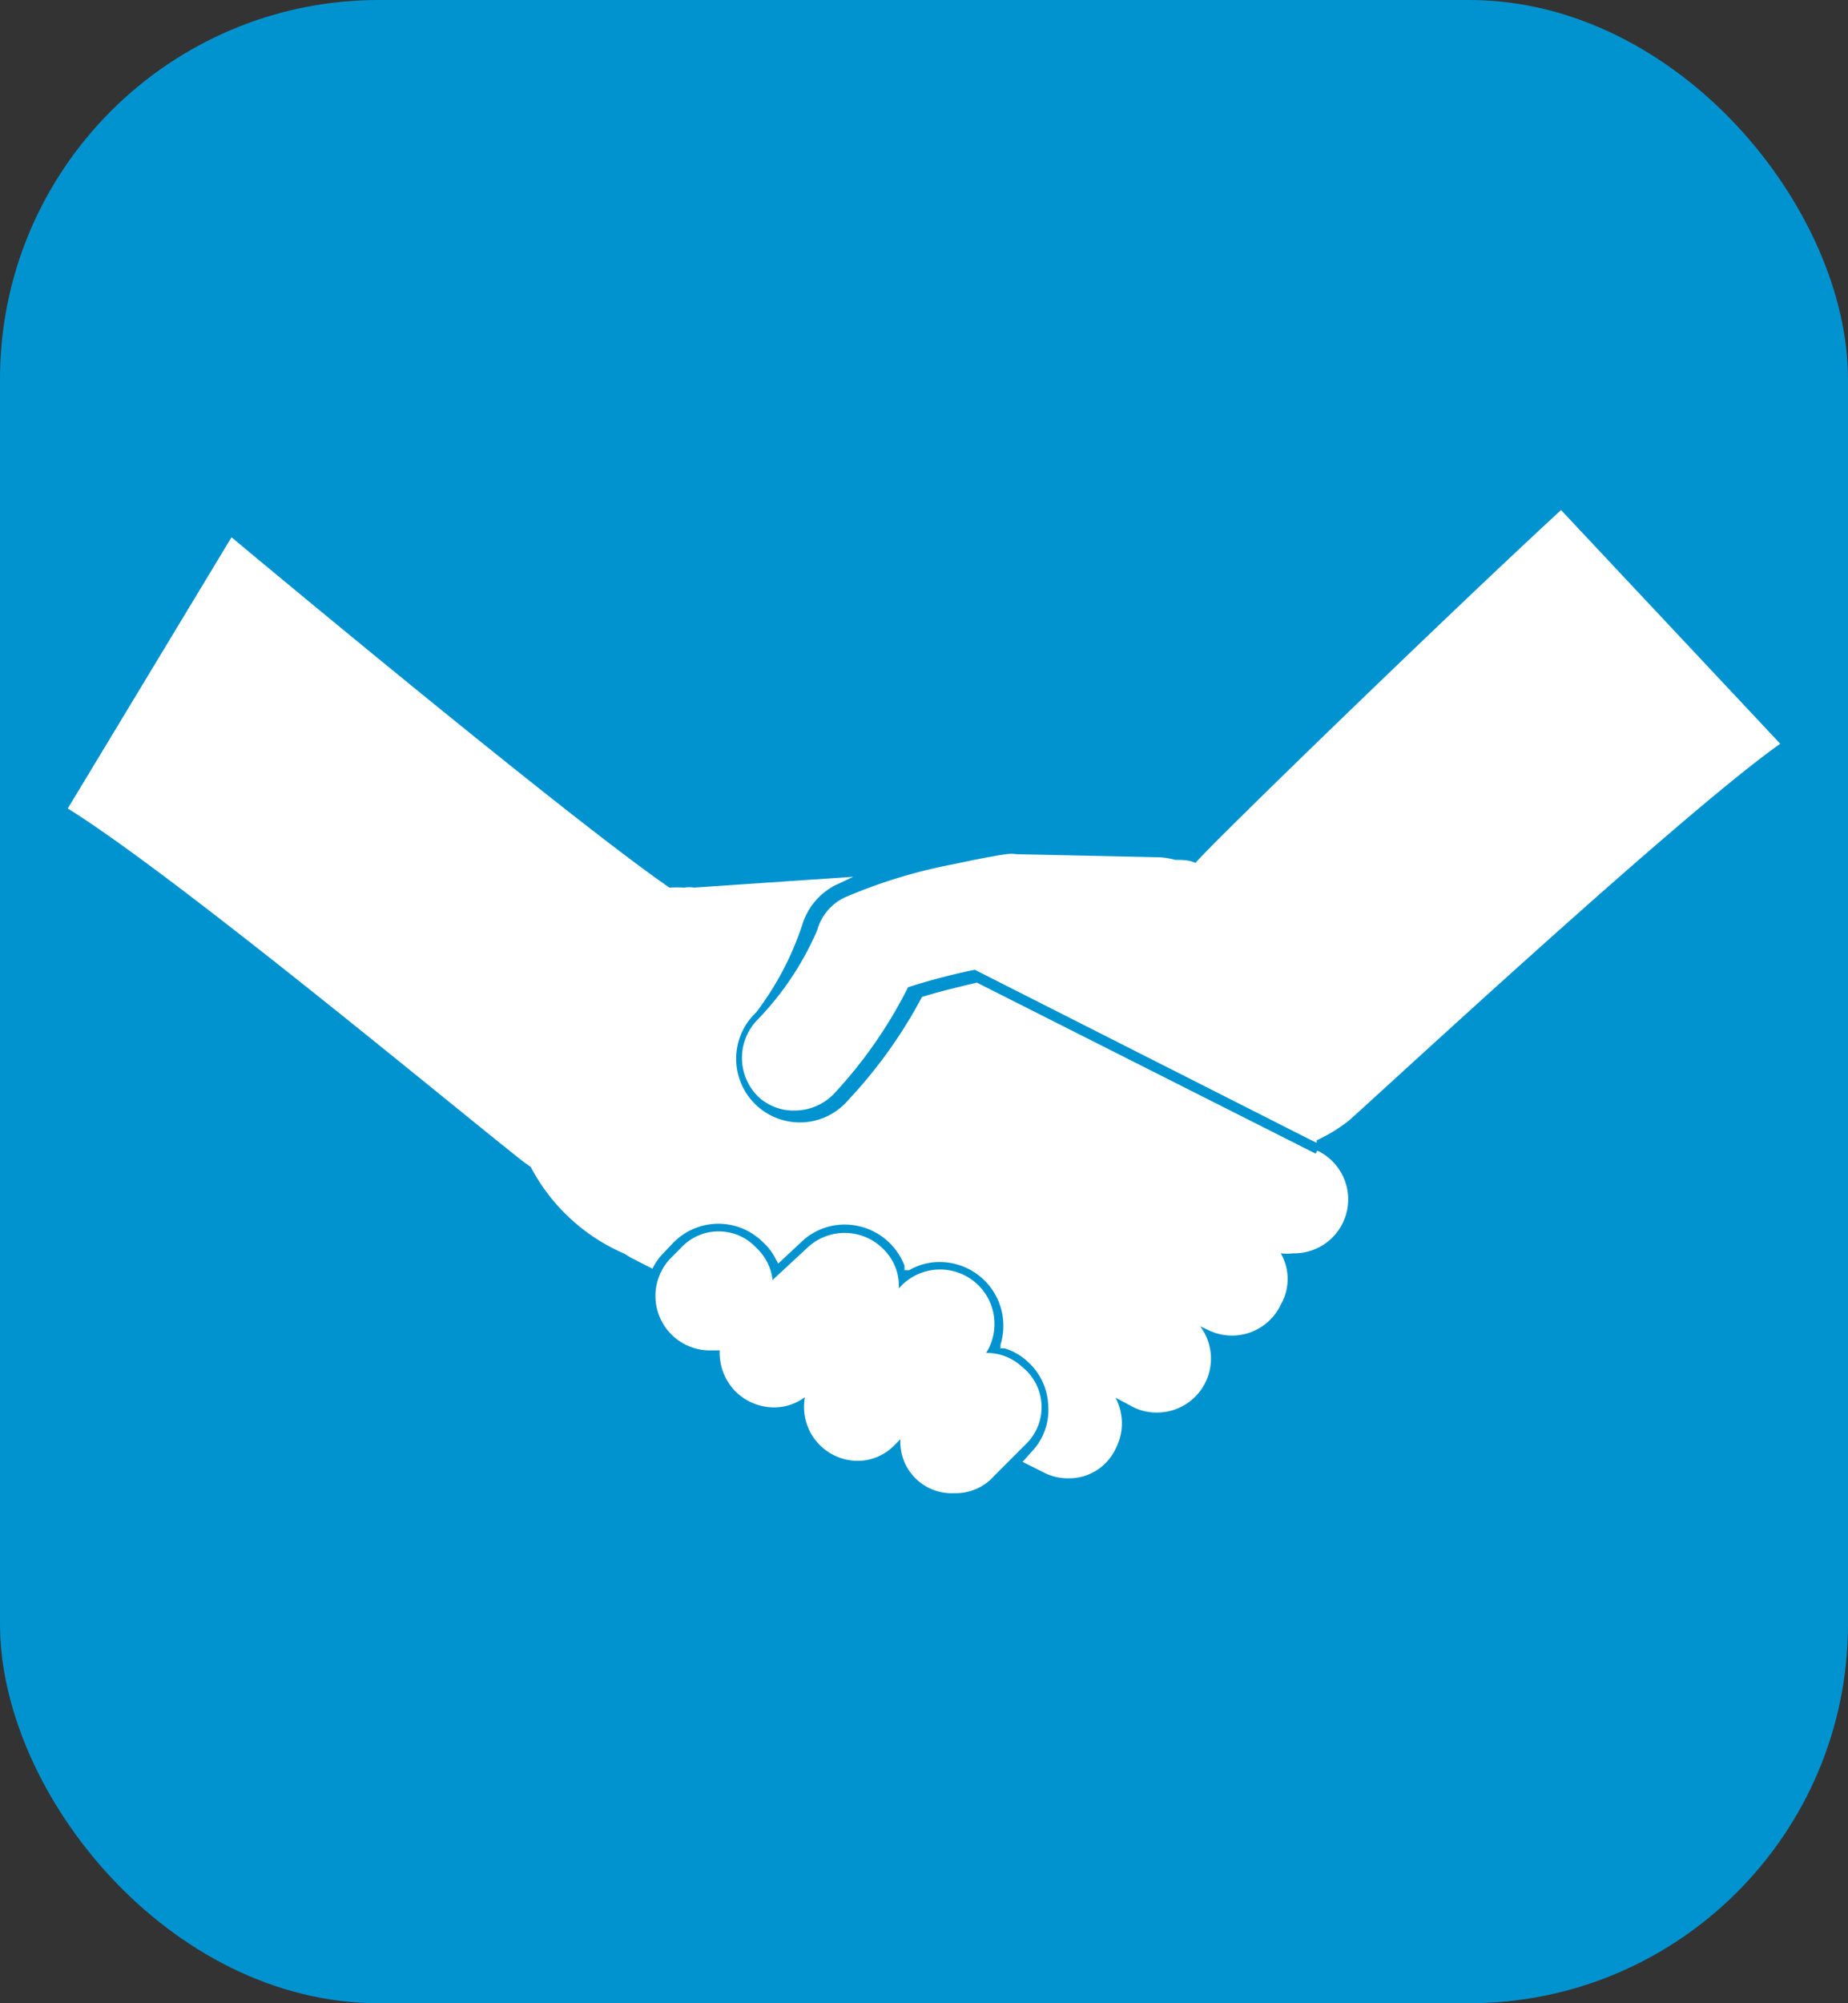 <svg id="レイヤー_1" data-name="レイヤー 1" xmlns="http://www.w3.org/2000/svg" width="36" height="39" viewBox="0 0 36 39"><rect x="0" y="0" width="36" height="39" fill="#333333" stroke="none"/><defs><style>.cls-1{fill:#0093d0;}.cls-2{fill:#fff;}</style></defs><rect class="cls-1" width="36" height="39" rx="7.38"/><path class="cls-2" d="M25.63,22.46l0,0,0,0,0,0h0l-6.6-3.33h0c-.42.1-.79.19-1.07.28h0l0,0a9.27,9.27,0,0,1-1.43,2,1.24,1.24,0,1,1-1.8-1.7A5.82,5.82,0,0,0,15.63,18a1.29,1.29,0,0,1,.63-.76l.36-.17-3.1.21a.58.58,0,0,0-.19,0,2.85,2.85,0,0,0-.29,0c-1.69-1.16-6.66-5.26-8.53-6.82L1.32,15.74c2.13,1.32,7.75,6,8.88,6.88l.14.1a3.72,3.72,0,0,0,1.83,1.69l.11.07.43.22a1.1,1.1,0,0,1,.22-.31l.19-.2a1.23,1.23,0,0,1,1.75,0,1.08,1.08,0,0,1,.24.32l.05.09.45-.42a1.22,1.22,0,0,1,.85-.34,1.25,1.25,0,0,1,1.16.8l0,.09.09,0a1.15,1.15,0,0,1,.6-.16,1.24,1.24,0,0,1,1.18,1.61l0,.07.08,0a1.13,1.13,0,0,1,.45.26,1.2,1.2,0,0,1,.4.86,1.17,1.17,0,0,1-.32.89l-.18.2.4.2a1,1,0,0,0,.48.12,1,1,0,0,0,.93-.57,1.06,1.06,0,0,0,0-1l.3.16a1,1,0,0,0,.5.13,1.05,1.05,0,0,0,.85-1.68l.17.08a1.05,1.05,0,0,0,1.4-.5,1,1,0,0,0,0-1,1,1,0,0,0,.24,0,1.05,1.05,0,0,0,.47-2Z"/><path class="cls-2" d="M19.91,26.61a1,1,0,0,0-.7-.27A1.06,1.06,0,0,0,17.59,25l-.08.08a1,1,0,0,0-.28-.74,1.06,1.06,0,0,0-1.49-.06l-.69.64a1,1,0,0,0-.31-.62,1,1,0,0,0-1.48,0l-.2.2a1.06,1.06,0,0,0,.76,1.79l.2,0a1.08,1.08,0,0,0,.28.77,1.07,1.07,0,0,0,.77.34,1,1,0,0,0,.61-.2,1.05,1.05,0,0,0,1,1.24,1,1,0,0,0,.75-.31l.11-.11a1,1,0,0,0,1.05,1.05,1,1,0,0,0,.78-.34L20,28.1A1,1,0,0,0,19.91,26.61Z"/><path class="cls-2" d="M30.41,9.93l4.27,4.55c-2,1.41-8.16,7.14-8.42,7.35a3.2,3.2,0,0,1-.61.37l0,.05,0,0-.26-.13-6.4-3.24h0a12.07,12.07,0,0,0-1.3.34,8.91,8.91,0,0,1-1.44,2.07,1.06,1.06,0,0,1-.77.33,1,1,0,0,1-.72-.28,1.06,1.06,0,0,1,0-1.49,5.82,5.82,0,0,0,1.16-1.74,1,1,0,0,1,.54-.64,10.17,10.17,0,0,1,2.14-.65h0c.46-.1.84-.17,1-.19a.65.65,0,0,1,.2,0l2.79.06a1.34,1.34,0,0,1,.3.05c.14,0,.27,0,.4.06C23.49,16.53,28.28,11.89,30.41,9.93Z"/></svg>